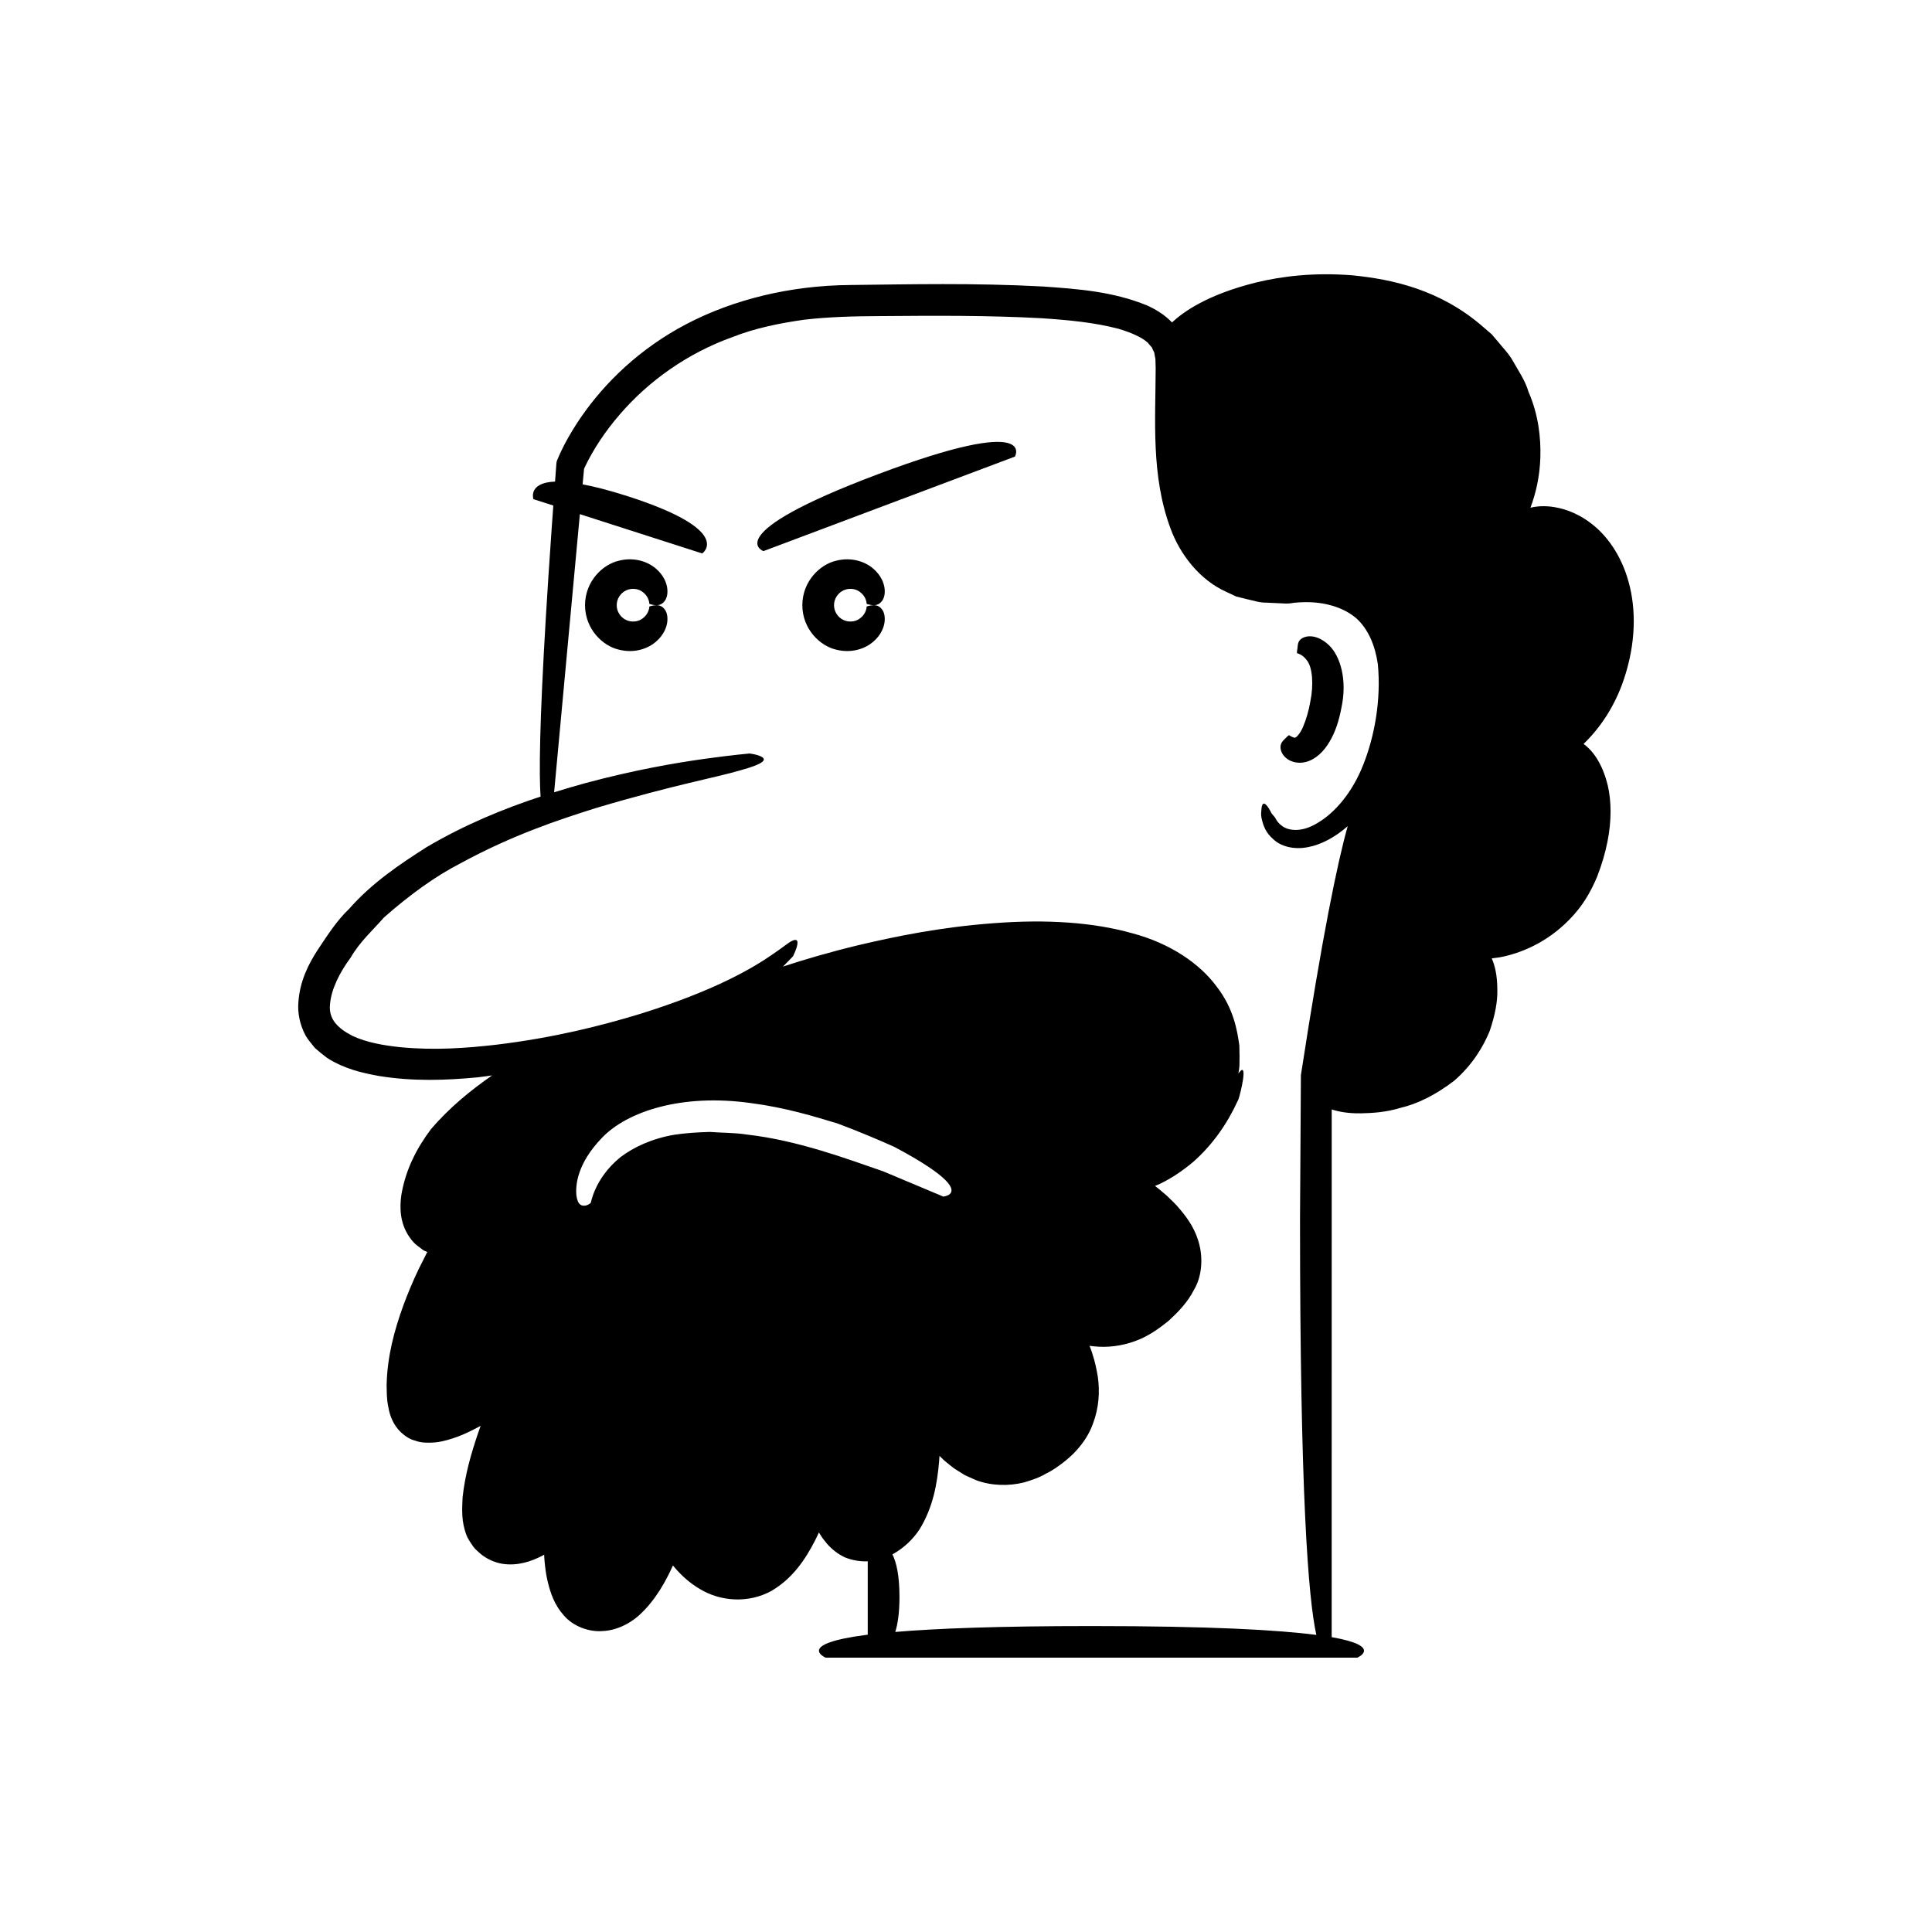 <?xml version="1.0" encoding="UTF-8"?>
<!-- Uploaded to: SVG Repo, www.svgrepo.com, Generator: SVG Repo Mixer Tools -->
<svg fill="#000000" width="800px" height="800px" version="1.1" viewBox="144 144 512 512" xmlns="http://www.w3.org/2000/svg">
 <g>
  <path d="m489.1 313.13c-1.281 0.75-1.137 1.895-1.258 2.66-0.16 0.777-0.133 1.316-0.133 1.316-0.121 0.004 1.398 0.141 2.688 1.973 1.379 1.762 1.801 6.254 0.844 10.887-0.395 2.316-1.082 4.641-1.836 6.449-0.73 1.875-1.812 2.977-2.09 2.992-0.094 0.41-1.859-0.605-1.691-0.598 0 0-0.473 0.289-0.996 0.879-0.535 0.559-1.441 1.227-1.262 2.676 0.098 0.684 0.398 1.574 1.363 2.434 0.898 0.824 2.805 1.789 5.387 1.117 2.562-0.668 4.731-2.801 6.191-5.293 1.539-2.562 2.519-5.523 3.199-9.137 1.531-7.137-0.207-13.555-3.344-16.523-3.195-2.988-5.973-2.496-7.062-1.832z"/>
  <path d="m376.69 269.66c-42.566 16-30.367 20.391-30.367 20.391l66.645-25.051c0.004 0 6.289-11.336-36.277 4.66z"/>
  <path d="m309.91 300.47c1.398-0.684 3.043-0.473 4.07 0.184 2.219 1.418 2.074 3.488 2.113 3.387 0 0 0.535 0.195 1.332 0.305 0.777 0.078 1.875 0.125 2.797-1.176 0.449-0.656 0.777-1.691 0.617-3.195-0.176-1.477-0.93-3.488-3.004-5.277-2.016-1.75-5.617-3.195-9.898-2.086-4.168 0.973-8.867 5.348-8.902 11.766 0.035 6.422 4.734 10.793 8.902 11.77 4.281 1.109 7.883-0.336 9.898-2.086 2.074-1.789 2.828-3.801 3.004-5.277 0.16-1.508-0.168-2.539-0.617-3.195-0.918-1.301-2.016-1.254-2.797-1.172-0.797 0.109-1.332 0.305-1.332 0.305-0.039-0.102 0.109 1.965-2.113 3.387-1.027 0.656-2.672 0.863-4.07 0.184-1.422-0.652-2.496-2.227-2.473-3.91-0.023-1.684 1.051-3.258 2.473-3.91z"/>
  <path d="m367.5 300.47c1.398-0.684 3.043-0.473 4.07 0.184 2.219 1.418 2.074 3.488 2.113 3.387 0 0 0.531 0.195 1.332 0.305 0.777 0.078 1.875 0.125 2.797-1.176 0.449-0.656 0.777-1.691 0.617-3.195-0.176-1.477-0.93-3.488-3.004-5.277-2.016-1.75-5.617-3.195-9.898-2.086-4.168 0.973-8.867 5.348-8.902 11.766 0.035 6.422 4.734 10.793 8.902 11.77 4.281 1.109 7.883-0.336 9.898-2.086 2.074-1.789 2.828-3.801 3.004-5.277 0.16-1.508-0.168-2.539-0.617-3.195-0.918-1.301-2.016-1.254-2.797-1.172-0.797 0.109-1.332 0.305-1.332 0.305-0.039-0.102 0.109 1.965-2.113 3.387-1.027 0.656-2.672 0.863-4.07 0.184-1.422-0.652-2.492-2.227-2.473-3.91-0.02-1.684 1.051-3.258 2.473-3.91z"/>
  <path d="m575.6 298.23c-1.969-7.238-5.934-12.512-9.969-15.543-4.051-3.106-7.953-4.133-10.816-4.449-2.246-0.219-3.949-0.004-5.231 0.305 1.461-3.879 2.457-8.293 2.625-13.234 0.172-5.371-0.531-11.5-3.117-17.414-0.898-3.125-2.883-5.93-4.609-8.992-0.949-1.48-2.223-2.773-3.367-4.199l-1.801-2.113-2.129-1.836c-11.535-10.137-24.5-12.754-34.668-13.781-10.379-0.836-18.848 0.254-25.52 1.859-13.141 3.25-19.461 7.871-22.418 10.625-0.039-0.047-0.078-0.094-0.117-0.141-1.965-2.027-4.25-3.356-6.492-4.379-9.031-3.688-18.082-4.336-27.391-5.004-18.598-1-35.535-0.582-51.211-0.406-16.16 0.121-31.152 3.934-43.383 10.312-12.262 6.406-21.59 15.395-28.039 24.75-1.617 2.352-3.051 4.742-4.336 7.156-0.645 1.305-1.152 2.277-1.824 3.894-0.266 0.504-0.359 1.047-0.367 1.605l-0.082 1.051-0.137 1.852c-0.035 0.508-0.07 0.977-0.105 1.477-7.273 0.277-5.731 4.656-5.731 4.656l5.269 1.691c-0.152 2.086-0.301 4.137-0.441 6.121-2.465 35.199-3.219 54.75-3.129 65.176 0.02 2.426 0.09 4.312 0.191 5.832-9.668 3.191-20.004 7.379-30.199 13.398-7.109 4.531-14.488 9.477-20.5 16.32-3.297 3.125-5.777 7.039-8.352 10.891-2.508 3.852-4.777 8.375-5.137 13.984-0.223 2.754 0.402 5.824 1.797 8.5 0.68 1.32 1.707 2.394 2.606 3.547 1.035 0.922 2.121 1.789 3.211 2.613 4.516 2.894 9.207 3.961 13.727 4.789 9.082 1.48 17.805 1.152 26.129 0.367 1.32-0.133 2.566-0.355 3.867-0.516-5.742 4.008-11.27 8.492-16.199 14.25-3.832 5.148-6.672 10.609-7.836 17.371-0.484 3.301-0.445 7.496 2.129 11.211 0.641 0.906 1.328 1.762 2.211 2.371l1.277 0.973c0.48 0.352 0.383 0.207 0.602 0.336l0.641 0.285-2.258 4.492c-1.512 3.141-2.859 6.375-4.082 9.668-2.402 6.598-4.269 13.562-4.43 21.066 0.055 1.953-0.031 3.609 0.453 5.871 0.344 2.086 1.234 4.695 3.371 6.723 1.141 1.02 2.371 1.863 3.734 2.168 1.402 0.531 2.602 0.555 3.797 0.547 2.383-0.016 4.383-0.547 6.227-1.164 1.887-0.594 3.566-1.375 5.207-2.188l2.121-1.105-0.73 2.074c-1.809 5.383-3.418 10.875-4.055 16.953-0.129 3.121-0.387 6.324 1.109 10.129 0.406 0.93 1.078 1.898 1.684 2.789 0.633 0.887 1.391 1.398 2.109 2.086 1.559 1.238 3.527 2.156 5.57 2.512 4.144 0.645 7.719-0.625 10.582-2.09l0.566-0.32 0.047 0.875c0.023 0.699 0.129 1.418 0.195 2.125 0.152 1.422 0.387 2.859 0.742 4.32 0.711 2.879 1.73 5.984 4.234 8.785 2.477 2.894 6.656 4.43 10.273 4.137 3.738-0.164 7.113-1.945 9.496-4.023 2.383-2.117 4.184-4.492 5.734-6.91 0.738-1.219 1.461-2.445 2.082-3.695 0.336-0.617 0.629-1.246 0.918-1.879l0.406-0.871 0.207 0.25c1.898 2.269 4.172 4.375 6.926 5.988 5.531 3.359 12.922 3.82 18.953 0.512 5.754-3.379 9.059-8.48 11.602-13.406l1.004-2.094 0.574 0.934c0.457 0.734 1.086 1.441 1.637 2.148 1.254 1.391 2.828 2.68 4.762 3.562 2.066 0.797 4.062 1.086 5.961 1.008v19.441c-19.516 2.488-11.141 6.094-11.141 6.094h140.88s7-3.023-6.789-5.441l0.008-139.85c1.793 0.582 4.242 1.086 7.801 1.031 2.848-0.078 6.367-0.203 10.57-1.488 4.234-0.98 9.102-3.324 14.121-7.172 4.824-4.219 7.668-8.977 9.367-13.133 1.453-4.258 2.09-7.852 2.035-10.777 0.008-4.066-0.688-6.719-1.488-8.496 0.957-0.121 1.898-0.215 2.902-0.43 5.941-1.285 12.926-4.484 18.75-11 2.93-3.223 4.84-6.801 6.266-10.176 1.285-3.305 2.152-6.328 2.742-9.254 1.164-5.809 1.016-10.875 0.121-14.836-1.512-6.336-4.301-9.59-6.441-11.137 4.352-4.184 8.227-9.879 10.633-16.984 3.273-9.645 3.32-18.68 1.305-25.934zm-233.59 146.45c-3.32-0.531-6.625-0.441-9.887-0.707-3.207 0.094-6.379 0.289-9.336 0.734-5.938 0.988-10.883 3.301-14.43 6.004-7.027 5.789-7.746 12.367-7.816 12.074 0 0-0.699 0.66-1.484 0.707-0.781 0.113-1.961 0.012-2.316-2.762-0.215-2.547 0.113-8.305 6.828-15.238 6.621-6.918 21.074-11.758 39.484-9.156 9.242 1.211 16.672 3.519 22.961 5.418 6.121 2.309 11.043 4.406 15.02 6.195 7.719 4.098 11.695 6.934 13.598 8.871 3.781 3.879-0.645 4.289-0.645 4.289s-6.356-2.672-15.895-6.68c-9.684-3.344-22.711-8.23-36.082-9.75zm163.3-98.109c-2.91 7.508-7.625 12.84-12.008 15.438-4.512 2.832-7.949 1.984-9.328 1.023-1.539-1.023-1.992-2.25-1.992-2.25s-0.379-0.539-0.984-1.191c-0.402-0.812-0.949-1.797-1.477-2.305-0.523-0.5-0.996-0.547-1.191 0.809-0.02 0.645-0.312 1.793 0.113 3.184 0.324 1.422 0.973 3.398 2.969 5.094 1.855 1.832 5.391 2.941 9.359 2.094 3.375-0.645 6.988-2.559 10.383-5.523-2.777 9.891-6.734 29.117-12.402 65.992-0.066 11.039-0.145 23.699-0.234 38.113 0 72.996 2.188 100.62 4.328 110.22-10.223-1.328-28.254-2.348-59.578-2.348-24.727 0-41.145 0.637-52.008 1.559 0.668-2.172 1.109-5.137 1.109-9.289 0-5.59-0.785-9.086-1.867-11.273 2.965-1.594 5.445-3.996 7.16-6.586 3.617-5.867 4.699-12.098 5.211-18.039l0.102-1.477s0 0.004 0.078 0.082l0.531 0.52c0.352 0.348 0.703 0.695 1.109 1.004 0.797 0.629 1.543 1.297 2.391 1.875l2.637 1.648 2.918 1.301c4.055 1.527 8.684 1.633 12.793 0.594 2.016-0.613 4.027-1.266 5.734-2.309 1.84-0.855 3.465-2.066 5.066-3.316 3.156-2.516 6.027-5.941 7.453-10.047 1.52-4.023 1.828-8.395 1.238-12.363-0.332-1.973-0.734-3.926-1.352-5.769-0.145-0.465-0.266-0.945-0.453-1.387-0.121-0.316-0.465-1.211-0.383-0.996h-0.004l1.125 0.133c3.633 0.398 7.398-0.094 10.82-1.332 3.473-1.207 6.371-3.289 9.051-5.453 2.43-2.258 4.961-4.769 6.723-8.254 1.98-3.297 2.352-7.875 1.449-11.656-0.887-3.914-2.981-7.031-5.211-9.633-1.094-1.371-2.336-2.484-3.551-3.656l-1.895-1.613-1.152-0.898 1.434-0.629c3.133-1.512 5.992-3.492 8.633-5.699 5.184-4.543 9.125-10.246 11.879-16.285 0.223 0.031 2.414-8.391 1.09-8.133-0.207 0.035-0.547 0.398-0.953 0.941 0.137-0.629 0.254-1.316 0.293-2.082 0.043-1.488 0.039-3.262-0.027-5.367-0.574-4.059-1.527-9.844-6.094-15.699-4.352-5.879-12.148-11.352-22.367-14.039-10.191-2.867-22.535-3.731-36.676-2.641-14.168 1.051-25.879 3.492-35.691 5.789-7.914 1.91-14.52 3.867-20.141 5.715 0.07-0.066 0.16-0.145 0.227-0.211 1.602-1.621 2.441-2.5 2.441-2.5s1.312-2.566 1.203-3.738c-0.047-0.594-0.426-0.848-1.387-0.395-0.984 0.426-2.375 1.684-5.027 3.461-5.168 3.613-15.277 9.695-35.379 15.941-10.035 3.047-22.566 6.273-38.051 8.141-7.711 0.883-16.246 1.527-25.168 0.676-4.402-0.445-9.055-1.207-12.938-3.031-3.824-1.969-6.379-4.418-5.93-8.379 0.32-4.023 2.617-8.531 5.484-12.375 2.383-4.16 5.914-7.293 8.84-10.641 6.738-5.922 13.508-10.875 20.406-14.41 13.594-7.387 25.895-11.473 35.93-14.621 20.234-6.027 31.926-8.094 38.016-9.918 6.117-1.684 6.887-2.691 5.957-3.441-0.949-0.734-3.438-1.039-3.438-1.039s-4.422 0.371-12.066 1.434c-7.641 1.066-18.516 2.945-31.328 6.379-2.711 0.746-5.535 1.574-8.414 2.469 0.355-3.848 2.891-31.242 6.566-70.941 0.086-0.906 0.172-1.852 0.258-2.769l32.422 10.414s8.773-6.008-19.797-15.184c-4.859-1.562-8.723-2.531-11.898-3.129 0.055-0.586 0.109-1.164 0.164-1.754l0.199-2.141c0.113-0.633-0.152 0.227 0.23-0.691 2.254-4.742 5.469-9.562 9.258-13.938 7.59-8.812 17.859-16.211 29.895-20.52 5.941-2.34 12.383-3.656 18.934-4.582 6.559-0.77 13.312-0.938 20.461-0.965 14.094-0.121 28.422-0.203 42.527 0.57 7.004 0.465 14.051 1.125 20.379 2.805 3.039 0.922 6.016 2.094 7.773 3.711 0.32 0.445 0.699 0.84 1.055 1.242 0.16 0.488 0.43 0.898 0.629 1.375 0.055 0.562 0.184 1.031 0.293 1.645l0.07 2.43c-0.035 13.68-1.27 28.52 3.941 42.523 2.539 6.918 7.738 13.625 14.777 16.785l2.582 1.215 2.68 0.672c1.785 0.375 3.578 1.012 5.32 0.965 1.762 0.082 3.516 0.164 5.254 0.246 1.535-0.004 1.91-0.25 2.609-0.246 0.664-0.074 1.336-0.102 2.012-0.117 5.43-0.156 10.488 1.309 13.918 4.199 3.371 2.988 5.074 7.477 5.777 12.16 0.926 9.582-0.902 19.273-3.828 26.633z"/>
 </g>
</svg>